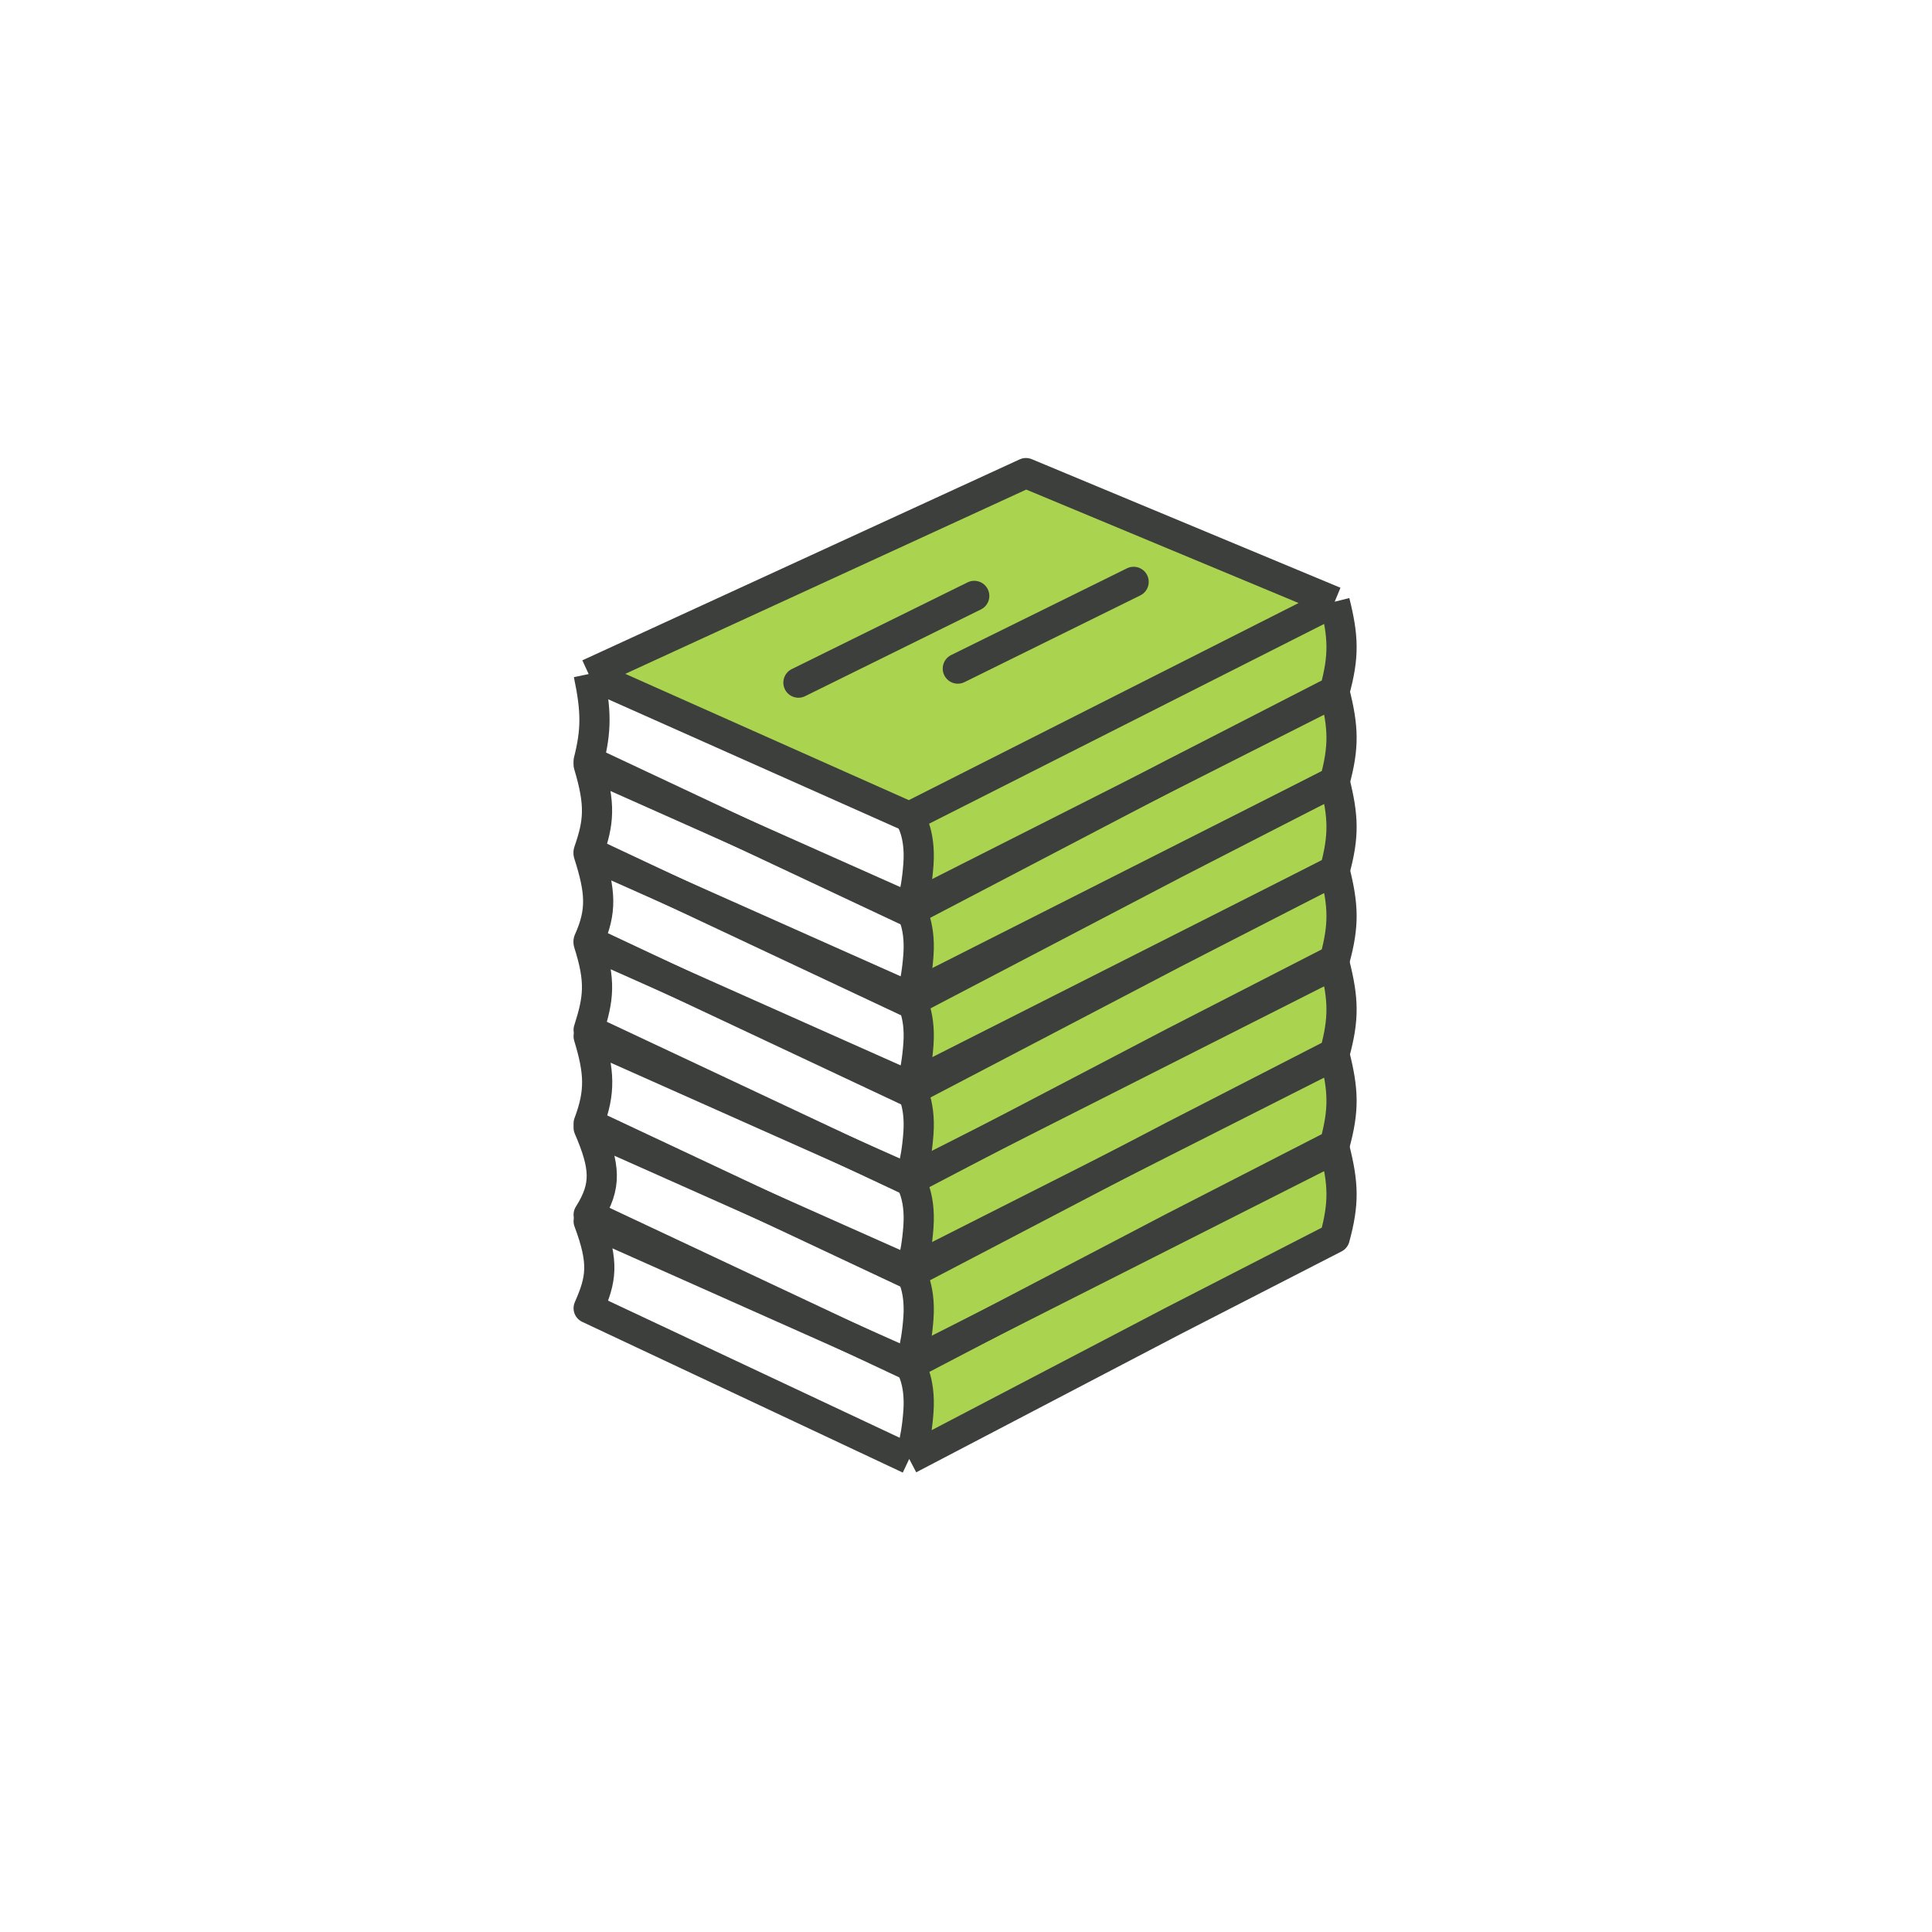 <svg width="64" height="64" viewBox="0 0 64 64" fill="none" xmlns="http://www.w3.org/2000/svg">
<path d="M30.574 48.214V27.101L44.5 19.982V41.327L30.574 48.214Z" fill="#AAD450"/>
<path d="M30.119 48.329L19.5 43.336C19.92 42.381 20.019 41.842 19.5 40.455L30.119 45.185M30.119 48.329L38.872 43.752L44.213 41.01C44.529 39.855 44.503 39.216 44.213 38.059L30.119 45.185M30.119 48.329C30.119 48.329 30.346 47.848 30.424 46.761C30.503 45.673 30.119 45.185 30.119 45.185" stroke="#3C3F3B" stroke-linejoin="round"/>
<path d="M30.119 45.231L19.5 40.238C20.107 39.281 20.052 38.64 19.5 37.358L30.119 42.087M30.119 45.231L38.872 40.654L44.213 37.913C44.529 36.757 44.503 36.119 44.213 34.961L30.119 42.087M30.119 45.231C30.119 45.231 30.346 44.75 30.424 43.663C30.503 42.576 30.119 42.087 30.119 42.087" stroke="#3C3F3B" stroke-linejoin="round"/>
<path d="M30.119 42.206L19.5 37.213C19.898 36.163 19.855 35.5 19.5 34.332L30.119 39.062M30.119 42.206L38.872 37.629L44.213 34.887C44.529 33.732 44.503 33.093 44.213 31.936L30.119 39.062M30.119 42.206C30.119 42.206 30.346 41.725 30.424 40.638C30.503 39.55 30.119 39.062 30.119 39.062" stroke="#3C3F3B" stroke-linejoin="round"/>
<path d="M30.119 39.11L19.5 34.117C19.833 33.075 19.906 32.511 19.5 31.236L30.119 35.966M30.119 39.11L38.872 34.533L44.213 31.792C44.529 30.636 44.503 29.998 44.213 28.84L30.119 35.966M30.119 39.11C30.119 39.11 30.346 38.629 30.424 37.542C30.503 36.455 30.119 35.966 30.119 35.966" stroke="#3C3F3B" stroke-linejoin="round"/>
<path d="M30.119 36.159L19.5 31.166C19.944 30.183 19.898 29.533 19.5 28.285L30.119 33.015M30.119 36.159L38.872 31.582L44.213 28.84C44.529 27.685 44.503 27.047 44.213 25.889L30.119 33.015M30.119 36.159C30.119 36.159 30.346 35.678 30.424 34.591C30.503 33.504 30.119 33.015 30.119 33.015" stroke="#3C3F3B" stroke-linejoin="round"/>
<path d="M30.119 33.208L19.5 28.215C19.838 27.24 19.901 26.67 19.5 25.334L30.119 30.064M30.119 33.208L38.872 28.631L44.213 25.889C44.529 24.733 44.503 24.095 44.213 22.938L30.119 30.064M30.119 33.208C30.119 33.208 30.346 32.727 30.424 31.64C30.503 30.552 30.119 30.064 30.119 30.064" stroke="#3C3F3B" stroke-linejoin="round"/>
<path d="M44.104 20.248L30.271 27.172L19.783 22.314L33.81 16.004L44.104 20.248Z" fill="#AAD450"/>
<path d="M19.5 22.329C19.758 23.56 19.756 24.19 19.5 25.21L30.119 30.203M19.5 22.329L30.119 27.059M19.5 22.329L33.986 15.672L44.213 19.932M30.119 30.203L38.872 25.626L44.213 22.884C44.529 21.728 44.503 21.09 44.213 19.932M30.119 30.203C30.119 30.203 30.346 29.721 30.424 28.634C30.503 27.547 30.119 27.059 30.119 27.059M30.119 27.059L44.213 19.932" stroke="#3C3F3B" stroke-linejoin="round"/>
<path d="M37.553 19.275L31.729 22.148" stroke="#3C3F3B" stroke-linecap="round" stroke-linejoin="round"/>
<path d="M32.273 19.74L26.449 22.613" stroke="#3C3F3B" stroke-linecap="round" stroke-linejoin="round"/>
</svg>
